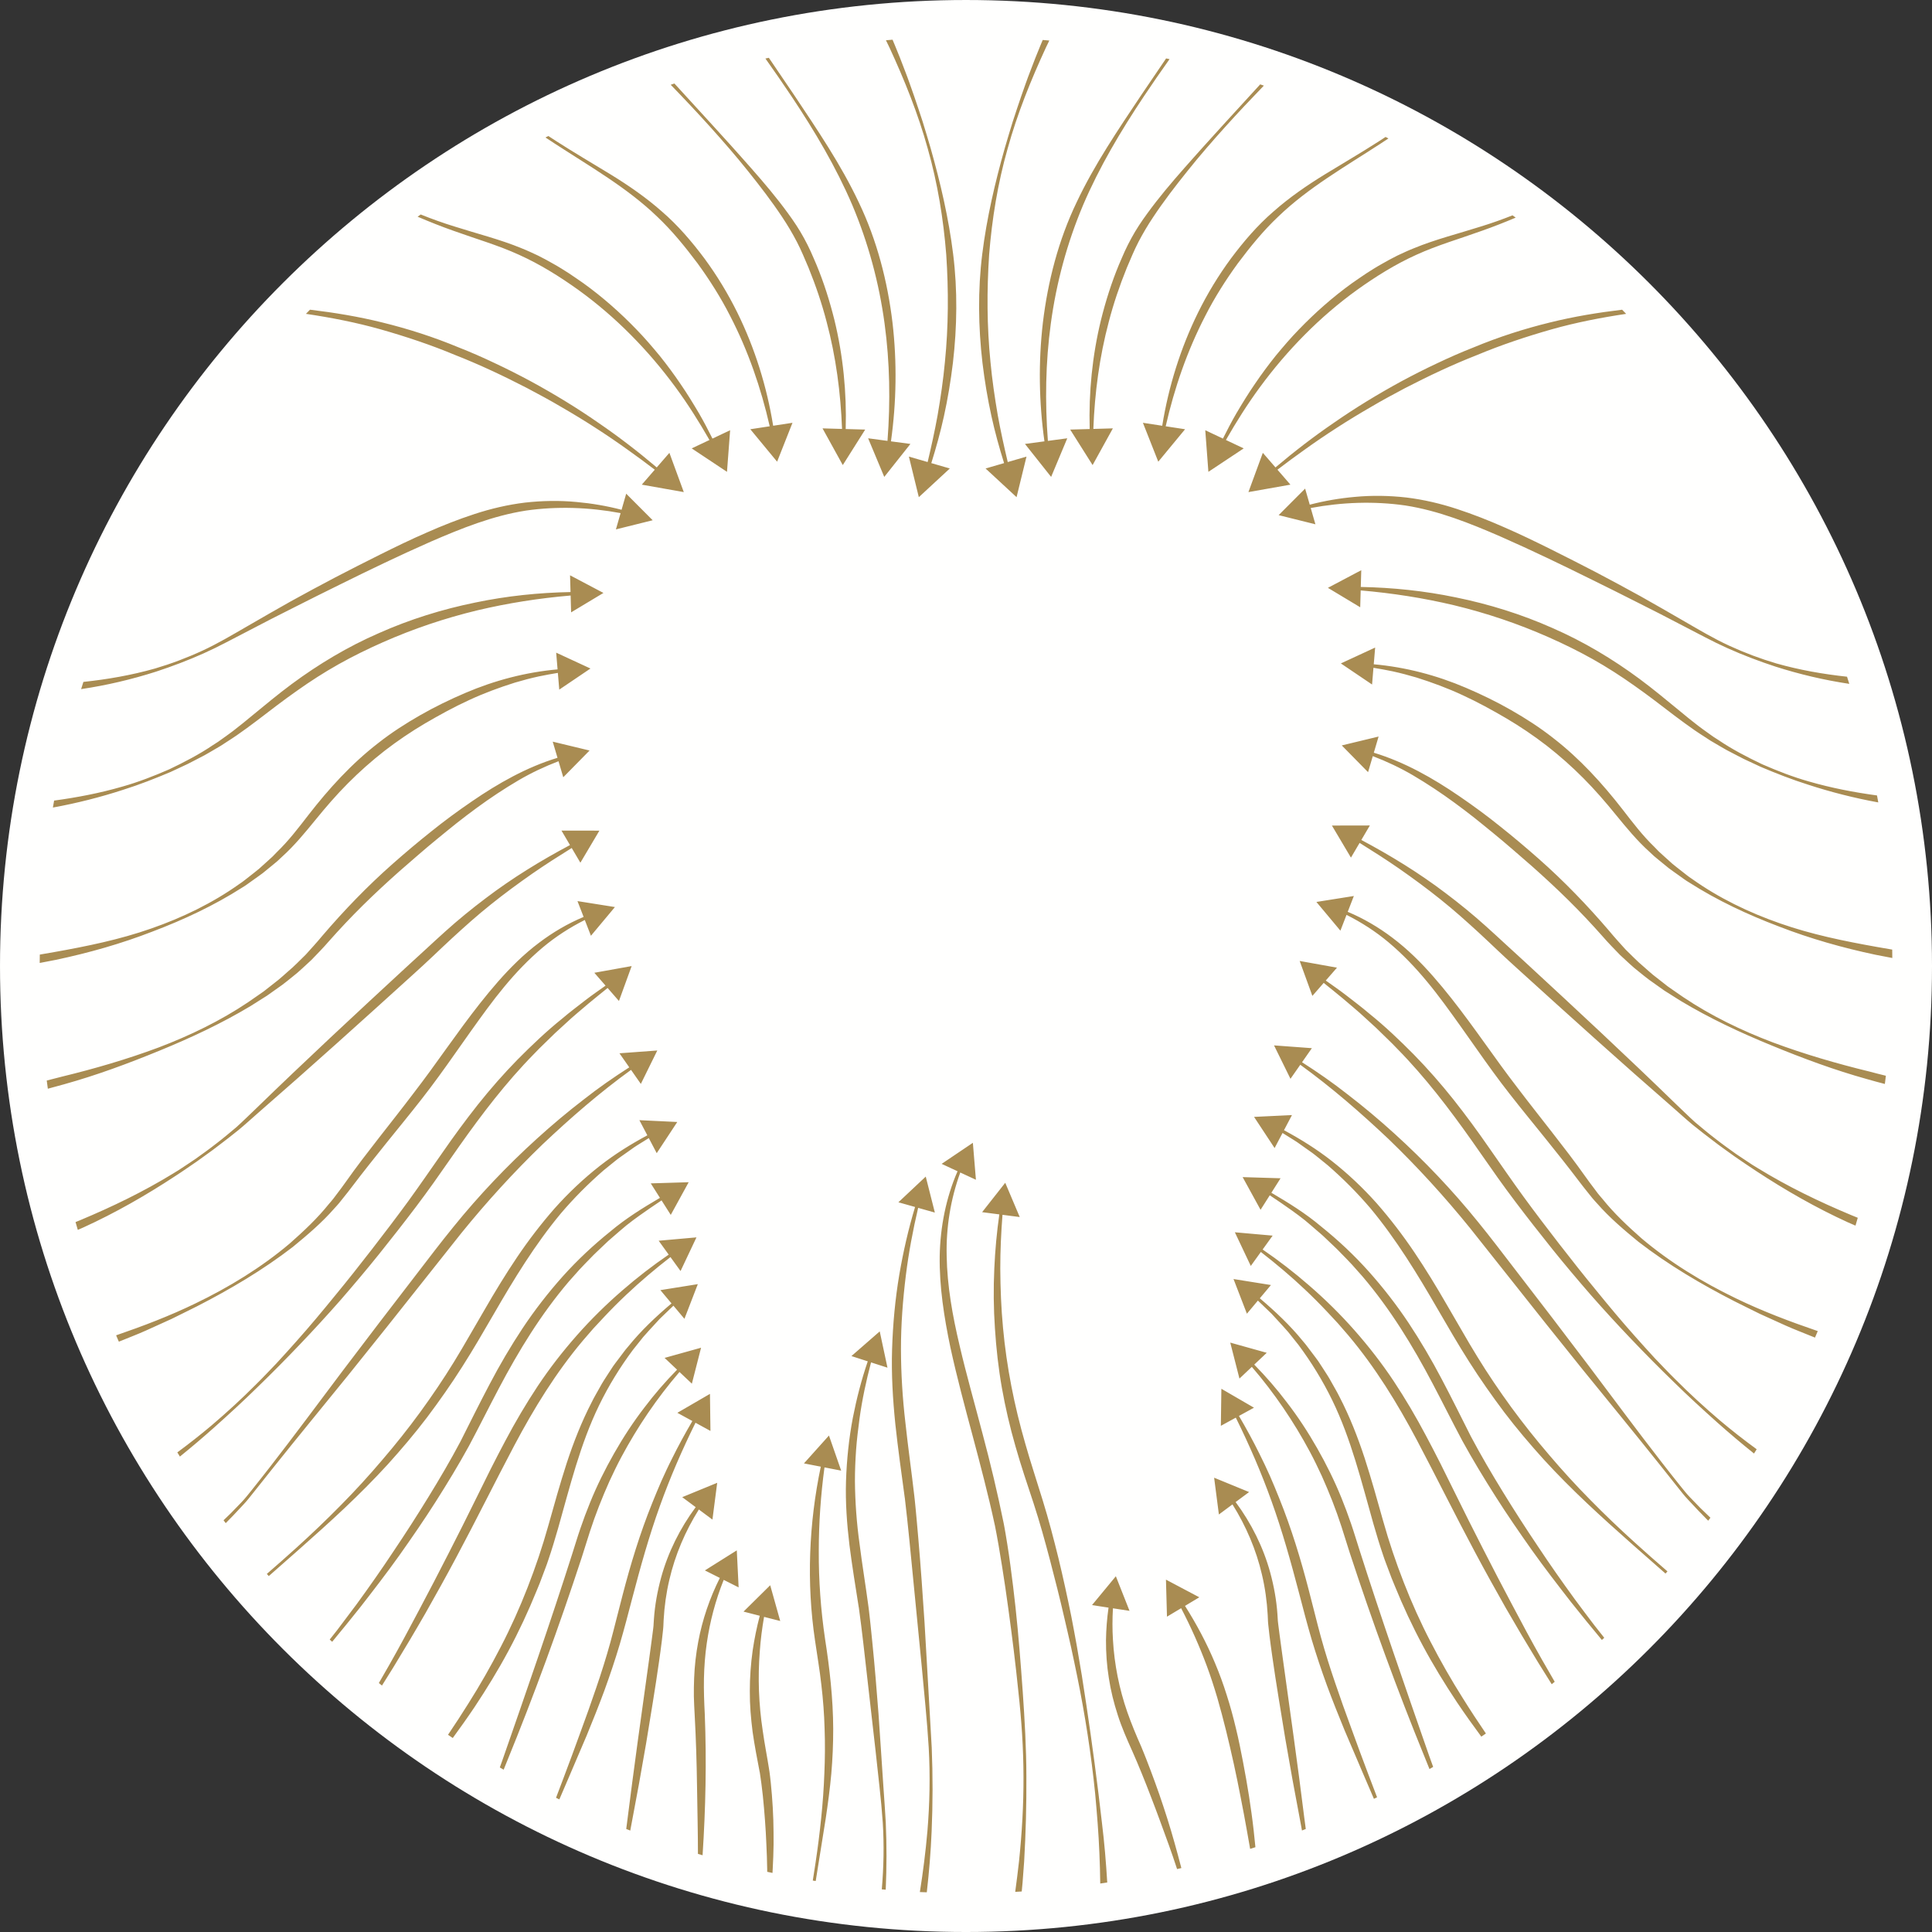 <?xml version="1.0" encoding="UTF-8"?>
<!DOCTYPE svg PUBLIC "-//W3C//DTD SVG 1.1//EN" "http://www.w3.org/Graphics/SVG/1.1/DTD/svg11.dtd">
<svg version="1.1" xmlns="http://www.w3.org/2000/svg" xmlns:xlink="http://www.w3.org/1999/xlink" x="0" y="0" width="227.622" height="227.622" viewBox="0, 0, 455.244, 455.243">
  <rect x="0" y="0" width="455.244" height="455.243" fill="#333333" stroke="none"/>
  <defs>
    <clipPath id="Clip_1">
      <path d="M-0,457.621 L455.244,457.621 L455.244,2.378 L-0,2.378 z"/>
    </clipPath>
  </defs>
  <g id="Layer_1" transform="translate(0, -2.378)">
    <g clip-path="url(#Clip_1)">
      <path d="M227.623,457.622 C353.335,457.622 455.245,355.712 455.245,230 C455.245,104.288 353.335,2.378 227.623,2.378 C101.911,2.378 0.001,104.288 0.001,230 C0.001,355.712 101.911,457.622 227.623,457.622" fill="#FFFFFE"/>
      <path d="M445.89,228.112 C445.887,227.453 445.88,226.791 445.869,226.133 C444.675,225.919 443.478,225.709 442.279,225.512 C434.586,224.142 426.87,222.569 419.475,219.973 C412.088,217.401 404.975,213.963 398.656,209.451 C397.832,208.93 397.101,208.292 396.33,207.706 C395.573,207.105 394.8,206.522 394.058,205.903 L391.911,203.966 C391.557,203.64 391.191,203.325 390.844,202.993 L389.841,201.956 C387.066,199.28 384.762,196.254 382.377,193.168 C377.602,187.017 372.249,181.122 365.976,176.276 C362.866,173.826 359.515,171.665 356.078,169.705 C352.647,167.741 349.079,166.005 345.433,164.451 C338.543,161.498 331.167,159.562 323.703,158.906 L324.033,154.963 L315.951,158.703 L323.305,163.671 L323.632,159.73 C325.13,159.975 326.62,160.247 328.103,160.555 C330.01,160.968 331.892,161.469 333.759,162.021 C337.468,163.19 341.118,164.536 344.637,166.18 C348.163,167.798 351.566,169.672 354.914,171.627 C358.251,173.591 361.437,175.753 364.485,178.105 C367.515,180.471 370.394,183.024 373.103,185.751 C375.819,188.474 378.335,191.391 380.771,194.392 C383.211,197.375 385.742,200.468 388.681,203.105 L389.763,204.115 C390.131,204.438 390.523,204.743 390.902,205.058 L393.192,206.927 C393.98,207.522 394.797,208.077 395.595,208.654 C396.403,209.214 397.174,209.83 398.033,210.323 C404.677,214.565 411.835,217.909 419.202,220.698 C426.548,223.553 434.176,225.708 441.913,227.346 C443.236,227.61 444.562,227.865 445.89,228.112 M426.022,187.262 C431.429,189.026 436.971,190.43 442.586,191.455 C442.493,190.905 442.386,190.36 442.283,189.812 C436.876,189.075 431.507,188.047 426.259,186.526 C422.467,185.455 418.799,184.021 415.201,182.451 C411.657,180.762 408.165,178.956 404.932,176.763 L403.698,175.97 L402.51,175.119 C401.722,174.544 400.915,173.995 400.149,173.398 C398.599,172.221 397.096,170.972 395.589,169.728 C392.561,167.246 389.532,164.726 386.352,162.368 C379.998,157.662 373.116,153.544 365.811,150.362 C358.531,147.12 350.863,144.735 343.053,143.146 C335.676,141.604 328.154,140.826 320.647,140.685 L320.759,136.735 L312.9,140.892 L320.512,145.47 L320.624,141.5 C328.054,142.135 335.413,143.281 342.621,144.994 C350.248,146.832 357.688,149.341 364.824,152.493 C368.396,154.07 371.898,155.785 375.297,157.691 C378.689,159.6 381.966,161.708 385.141,163.965 C388.335,166.201 391.424,168.598 394.548,170.984 C396.124,172.159 397.703,173.344 399.335,174.464 C400.146,175.033 400.992,175.551 401.816,176.098 L403.061,176.909 L404.344,177.661 C405.202,178.155 406.046,178.671 406.916,179.147 L409.549,180.517 C410.412,180.998 411.313,181.409 412.213,181.826 L414.903,183.081 C418.549,184.622 422.24,186.071 426.022,187.262 M418.343,159.445 C424.01,161.254 429.839,162.631 435.754,163.517 C435.577,162.956 435.404,162.392 435.221,161.833 C429.607,161.229 424.025,160.251 418.578,158.708 C414.763,157.581 411.034,156.177 407.431,154.513 C403.825,152.853 400.412,150.82 396.967,148.828 C393.519,146.84 390.073,144.837 386.594,142.891 C383.104,140.965 379.595,139.073 376.065,137.218 C372.523,135.384 368.976,133.565 365.4,131.79 C361.822,130.012 358.226,128.265 354.549,126.668 C350.88,125.045 347.137,123.564 343.293,122.306 C339.449,121.041 335.466,120.106 331.42,119.61 C327.369,119.151 323.292,119.082 319.257,119.461 C315.661,119.781 312.098,120.392 308.622,121.299 L307.531,117.508 L301.292,123.762 L309.954,125.919 L308.851,122.081 C316.231,120.699 323.808,120.432 331.153,121.486 C338.926,122.696 346.309,125.649 353.566,128.801 C360.824,131.995 367.997,135.448 375.127,138.982 C378.696,140.739 382.261,142.508 385.804,144.313 C389.362,146.093 392.907,147.903 396.428,149.757 L401.737,152.516 C402.62,152.975 403.511,153.43 404.41,153.867 L407.127,155.14 C410.783,156.777 414.532,158.196 418.343,159.445 M365.673,79.969 C371.4,78.354 377.259,77.215 383.173,76.334 C382.856,76.009 382.544,75.678 382.222,75.356 C376.523,76.037 370.828,76.973 365.238,78.359 C359.112,79.859 353.087,81.799 347.285,84.214 C344.357,85.361 341.479,86.626 338.642,87.978 C335.796,89.305 333.003,90.734 330.236,92.215 C324.731,95.214 319.371,98.468 314.243,102.042 C309.486,105.293 304.928,108.809 300.547,112.518 L297.565,109.081 L294.171,118.332 L304.066,116.578 L301.011,113.053 C303.089,111.464 305.196,109.912 307.328,108.397 C309.848,106.586 312.414,104.84 315.028,103.162 C317.629,101.473 320.287,99.863 322.976,98.311 C325.644,96.728 328.38,95.257 331.124,93.806 C336.642,90.961 342.262,88.295 348.052,86.029 C353.789,83.628 359.695,81.67 365.673,79.969 M349.234,56.741 C351.907,55.798 354.544,54.762 357.149,53.657 C356.902,53.475 356.652,53.299 356.403,53.117 C353.937,54.095 351.435,54.988 348.891,55.764 C343.653,57.436 338.254,58.763 333.078,60.904 C331.775,61.418 330.516,62.017 329.248,62.609 C328.005,63.247 326.764,63.883 325.566,64.593 C324.343,65.268 323.174,66.022 322,66.766 C320.839,67.527 319.71,68.334 318.566,69.118 C314.062,72.362 309.9,76.041 306.068,80.012 C304.142,81.99 302.353,84.085 300.599,86.205 C298.882,88.352 297.244,90.557 295.709,92.828 C294.146,95.082 292.723,97.42 291.333,99.773 C290.205,101.719 289.166,103.714 288.162,105.723 L284.001,103.756 L284.738,113.558 L293.058,108.033 L288.868,106.055 C291.323,101.77 293.95,97.587 296.875,93.615 C300.082,89.251 303.602,85.114 307.419,81.271 C311.232,77.422 315.354,73.875 319.757,70.695 C324.177,67.532 328.795,64.642 333.755,62.408 C338.703,60.146 344.024,58.624 349.234,56.741 M325.287,36.234 C325.917,35.831 326.538,35.414 327.163,35.002 C326.936,34.886 326.713,34.765 326.484,34.65 C325.961,34.991 325.439,35.339 324.909,35.675 C320.743,38.356 316.457,40.855 312.207,43.451 C307.968,46.052 303.832,48.898 300.08,52.216 C296.278,55.491 293.023,59.314 290.046,63.292 C287.098,67.297 284.515,71.559 282.319,75.996 C278.157,84.446 275.349,93.492 273.86,102.7 L269.308,102.003 L272.927,111.169 L279.242,103.521 L274.674,102.823 C276.726,93.798 279.761,85.009 284.004,76.809 C286.205,72.481 288.816,68.364 291.676,64.43 C294.588,60.542 297.662,56.75 301.214,53.399 C308.267,46.609 316.981,41.646 325.287,36.234 M288.714,32.259 C291.679,28.967 294.723,25.741 297.808,22.554 C297.521,22.458 297.234,22.354 296.946,22.257 L288.201,31.816 L283.595,36.897 C282.079,38.61 280.534,40.298 279.03,42.023 C276.004,45.456 273.042,48.954 270.338,52.677 C268.976,54.532 267.692,56.464 266.588,58.502 C266.027,59.517 265.515,60.556 265.028,61.597 C264.573,62.649 264.098,63.692 263.659,64.749 C261.9,68.984 260.525,73.364 259.421,77.796 C257.375,86.209 256.523,94.872 256.767,103.471 L252.172,103.601 L257.453,111.966 L262.23,103.316 L257.627,103.448 C257.955,94.924 259.07,86.45 261.258,78.24 C262.38,73.896 263.833,69.641 265.518,65.479 C266.4,63.416 267.248,61.327 268.273,59.358 C269.308,57.386 270.442,55.453 271.7,53.578 C274.188,49.814 276.971,46.205 279.821,42.656 C282.659,39.093 285.662,35.655 288.714,32.259 M269.515,25.11 C271.487,22.147 273.524,19.223 275.583,16.312 C275.317,16.253 275.044,16.201 274.777,16.143 L268.941,24.742 C263.489,32.917 257.921,41.087 253.694,50.038 C249.408,58.968 246.908,68.662 245.737,78.422 C244.66,87.725 244.807,97.139 246.105,106.373 L241.517,106.984 L247.68,114.752 L251.484,105.654 L246.917,106.264 C246.217,97.038 246.362,87.773 247.604,78.649 C248.899,69.047 251.438,59.637 255.216,50.69 C259.036,41.746 264.071,33.275 269.515,25.11 M246.456,13.574 C246.715,13.022 246.989,12.479 247.251,11.928 C246.737,11.884 246.219,11.838 245.7,11.797 C245.529,12.21 245.348,12.623 245.179,13.039 L243.974,16.01 L242.824,19.003 C242.039,20.991 241.357,23.015 240.643,25.026 C239.931,27.037 239.298,29.075 238.617,31.095 C238.005,33.138 237.354,35.171 236.776,37.223 C234.452,45.422 232.505,53.753 231.45,62.25 C230.391,70.748 230.515,79.372 231.501,87.869 C232.015,92.116 232.713,96.339 233.633,100.514 C234.451,104.222 235.462,107.884 236.596,111.502 L232.234,112.769 L239.536,119.526 L241.876,109.969 L237.457,111.251 C236.588,107.59 235.78,103.923 235.112,100.232 C234.393,96.063 233.784,91.88 233.389,87.677 C232.546,79.273 232.514,70.823 233.072,62.398 C233.743,53.986 235.1,45.573 237.432,37.4 C239.692,29.209 242.891,21.29 246.456,13.574 M226.272,278.661 L229.96,280.369 L229.241,271.662 L221.883,276.623 L225.63,278.363 C222.899,284.628 221.564,291.474 221.425,298.311 C221.324,305.589 222.467,312.8 223.944,319.863 C225.48,326.925 227.355,333.88 229.216,340.818 C231.059,347.756 232.893,354.685 234.399,361.689 L234.429,361.81 L234.871,364.109 L235.311,366.554 L236.122,371.465 C236.647,374.745 237.135,378.027 237.579,381.322 C238.486,387.905 239.311,394.505 239.979,401.121 C240.708,407.738 241.155,414.366 241.17,421.015 C241.197,427.66 240.807,434.299 240.122,440.905 C239.854,443.33 239.545,445.751 239.219,448.165 C239.729,448.138 240.243,448.103 240.754,448.073 C240.827,447.377 240.897,446.686 240.95,445.992 L241.324,441.001 C241.709,434.338 241.886,427.675 241.849,421.011 C241.841,414.347 241.452,407.683 240.993,401.042 C240.518,394.396 240.007,387.75 239.289,381.12 C238.933,377.807 238.524,374.495 238.078,371.188 C237.864,369.533 237.609,367.881 237.35,366.233 L236.944,363.754 L236.726,362.518 L236.613,361.897 L236.553,361.586 L236.522,361.412 L236.46,361.148 L236.494,361.269 C235.052,354.202 233.389,347.182 231.528,340.233 C229.713,333.269 227.723,326.365 226.106,319.4 C224.459,312.455 223.182,305.408 223.068,298.311 C222.908,291.653 223.975,284.977 226.272,278.661 M224.54,87.869 C225.526,79.372 225.652,70.748 224.592,62.25 C223.538,53.753 221.591,45.422 219.267,37.223 C218.689,35.171 218.038,33.138 217.427,31.095 C216.745,29.075 216.111,27.037 215.399,25.026 C214.684,23.015 214.003,20.991 213.22,19.003 L212.069,16.01 L210.862,13.039 C210.686,12.6 210.496,12.167 210.314,11.732 C209.794,11.771 209.276,11.819 208.759,11.865 C209.032,12.435 209.318,13 209.586,13.574 C213.152,21.29 216.348,29.209 218.609,37.4 C220.942,45.573 222.3,53.986 222.969,62.398 C223.528,70.823 223.497,79.273 222.653,87.677 C222.261,91.88 221.65,96.063 220.93,100.232 C220.262,103.923 219.454,107.59 218.585,111.251 L214.166,109.969 L216.506,119.526 L223.808,112.769 L219.446,111.502 C220.582,107.884 221.591,104.221 222.41,100.514 C223.329,96.339 224.026,92.116 224.54,87.869 M210.305,78.421 C209.133,68.662 206.635,58.967 202.348,50.038 C198.121,41.088 192.553,32.917 187.103,24.743 L181.166,15.998 C180.897,16.056 180.627,16.109 180.358,16.168 C182.451,19.126 184.523,22.097 186.528,25.11 C191.971,33.275 197.008,41.746 200.828,50.69 C204.604,59.637 207.142,69.047 208.439,78.648 C209.68,87.773 209.826,97.038 209.124,106.264 L204.558,105.653 L208.362,114.752 L214.525,106.984 L209.94,106.373 C211.233,97.14 211.381,87.724 210.305,78.421 M185.706,52.678 C183.002,48.954 180.038,45.457 177.012,42.022 C175.508,40.297 173.964,38.61 172.45,36.896 L167.841,31.816 L158.909,22.053 C158.618,22.149 158.331,22.254 158.041,22.352 C161.194,25.604 164.3,28.898 167.329,32.26 C170.381,35.655 173.385,39.093 176.225,42.656 C179.073,46.205 181.855,49.814 184.344,53.578 C185.6,55.454 186.737,57.386 187.768,59.359 C188.794,61.327 189.643,63.416 190.526,65.479 C192.209,69.641 193.664,73.895 194.786,78.24 C196.974,86.45 198.087,94.924 198.415,103.448 L193.814,103.316 L198.589,111.966 L203.868,103.601 L199.275,103.471 C199.521,94.872 198.668,86.209 196.622,77.796 C195.517,73.363 194.145,68.984 192.385,64.749 C191.945,63.692 191.47,62.649 191.014,61.598 C190.531,60.556 190.016,59.517 189.457,58.502 C188.35,56.464 187.067,54.532 185.706,52.678 M155.964,52.215 C152.21,48.897 148.074,46.051 143.834,43.452 C139.585,40.856 135.3,38.355 131.134,35.675 C130.486,35.266 129.849,34.842 129.208,34.423 C128.982,34.537 128.76,34.659 128.534,34.774 C129.272,35.264 130.009,35.756 130.756,36.234 C139.063,41.646 147.776,46.609 154.827,53.398 C158.38,56.749 161.451,60.542 164.368,64.43 C167.228,68.364 169.837,72.481 172.039,76.81 C176.283,85.009 179.316,93.798 181.369,102.823 L176.799,103.521 L183.114,111.169 L186.737,102.003 L182.183,102.7 C180.693,93.492 177.888,84.446 173.723,75.996 C171.527,71.559 168.946,67.297 165.997,63.291 C163.019,59.313 159.764,55.49 155.964,52.215 M130.478,64.593 C129.28,63.883 128.037,63.247 126.795,62.609 C125.528,62.017 124.266,61.418 122.965,60.904 C117.788,58.763 112.389,57.437 107.153,55.765 C104.436,54.936 101.765,53.973 99.133,52.916 C98.891,53.095 98.647,53.265 98.407,53.443 C101.171,54.626 103.969,55.74 106.809,56.742 C112.02,58.624 117.34,60.146 122.287,62.409 C127.246,64.642 131.868,67.532 136.284,70.695 C140.686,73.875 144.812,77.423 148.623,81.271 C152.443,85.114 155.961,89.251 159.168,93.615 C162.094,97.587 164.72,101.77 167.175,106.056 L162.986,108.033 L171.303,113.558 L172.042,103.756 L167.879,105.724 C166.877,103.714 165.839,101.72 164.71,99.772 C163.318,97.421 161.894,95.081 160.334,92.829 C158.801,90.558 157.161,88.352 155.442,86.205 C153.691,84.085 151.899,81.991 149.973,80.013 C146.143,76.042 141.979,72.362 137.477,69.119 C136.33,68.334 135.202,67.527 134.042,66.766 C132.867,66.021 131.7,65.267 130.478,64.593 M108.011,84.214 C102.207,81.799 96.183,79.859 90.06,78.359 C84.458,76.97 78.753,76.033 73.043,75.352 C72.721,75.675 72.409,76.005 72.091,76.33 C78.018,77.213 83.888,78.351 89.624,79.969 C95.603,81.67 101.508,83.628 107.242,86.029 C113.031,88.296 118.653,90.961 124.173,93.806 C126.917,95.257 129.652,96.728 132.322,98.311 C135.01,99.863 137.666,101.473 140.269,103.162 C142.881,104.84 145.448,106.586 147.968,108.397 C150.1,109.912 152.207,111.464 154.287,113.054 L151.228,116.578 L161.124,118.332 L157.733,109.081 L154.749,112.519 C150.37,108.809 145.809,105.293 141.054,102.042 C135.925,98.468 130.564,95.214 125.055,92.215 C122.292,90.734 119.497,89.305 116.651,87.978 C113.818,86.626 110.941,85.362 108.011,84.214 M79.021,138.421 C75.489,140.273 71.981,142.168 68.492,144.092 C65.014,146.04 61.568,148.043 58.119,150.031 C54.673,152.021 51.26,154.055 47.654,155.715 C44.052,157.38 40.321,158.783 36.507,159.91 C30.991,161.473 25.338,162.456 19.65,163.059 C19.47,163.624 19.29,164.188 19.115,164.753 C25.103,163.868 31.005,162.477 36.743,160.647 C40.554,159.398 44.302,157.979 47.957,156.343 L50.674,155.069 C51.574,154.633 52.465,154.177 53.35,153.717 L58.655,150.959 C62.178,149.105 65.722,147.296 69.282,145.514 C72.827,143.711 76.389,141.942 79.959,140.184 C87.087,136.651 94.263,133.198 101.518,130.003 C108.778,126.852 116.161,123.897 123.932,122.688 C131.277,121.634 138.855,121.9 146.236,123.284 L145.13,127.119 L153.793,124.965 L147.552,118.711 L146.462,122.499 C142.985,121.594 139.423,120.984 135.825,120.662 C131.795,120.283 127.717,120.353 123.666,120.812 C119.621,121.307 115.636,122.245 111.795,123.507 C107.949,124.764 104.205,126.246 100.539,127.87 C96.858,129.466 93.262,131.215 89.687,132.992 C86.109,134.767 82.561,136.586 79.021,138.421 M28.826,187.727 C23.562,189.255 18.176,190.285 12.751,191.022 C12.654,191.567 12.555,192.115 12.464,192.663 C18.094,191.637 23.647,190.231 29.065,188.464 C32.848,187.274 36.534,185.824 40.183,184.283 L42.871,183.027 C43.77,182.612 44.671,182.202 45.537,181.718 L48.172,180.35 C49.039,179.873 49.884,179.357 50.743,178.862 L52.024,178.11 L53.267,177.299 C54.092,176.753 54.941,176.236 55.75,175.667 C57.384,174.547 58.96,173.363 60.537,172.186 C63.663,169.799 66.751,167.403 69.943,165.167 C73.119,162.908 76.395,160.803 79.79,158.894 C83.186,156.988 86.692,155.271 90.26,153.696 C97.398,150.544 104.836,148.035 112.463,146.197 C119.672,144.484 127.031,143.339 134.46,142.701 L134.574,146.67 L142.188,142.094 L134.324,137.938 L134.438,141.886 C126.93,142.028 119.408,142.807 112.033,144.349 C104.221,145.936 96.553,148.323 89.275,151.565 C81.968,154.744 75.09,158.863 68.732,163.569 C65.554,165.927 62.525,168.448 59.499,170.93 C57.989,172.173 56.487,173.423 54.938,174.601 C54.168,175.198 53.363,175.747 52.576,176.321 L51.386,177.172 L50.155,177.964 C46.919,180.158 43.428,181.965 39.887,183.653 C36.288,185.224 32.618,186.658 28.826,187.727 M12.804,226.716 C11.66,226.904 10.518,227.102 9.38,227.307 C9.372,227.965 9.356,228.626 9.355,229.284 C10.629,229.048 11.902,228.803 13.172,228.547 C20.907,226.912 28.539,224.755 35.885,221.9 C43.25,219.11 50.408,215.769 57.055,211.526 C57.91,211.03 58.68,210.417 59.49,209.855 C60.29,209.278 61.106,208.724 61.893,208.13 L64.185,206.259 C64.564,205.946 64.955,205.642 65.326,205.316 L66.405,204.306 C69.343,201.67 71.874,198.578 74.312,195.594 C76.754,192.592 79.265,189.676 81.981,186.953 C84.691,184.226 87.572,181.673 90.602,179.306 C93.648,176.955 96.836,174.794 100.17,172.827 C103.522,170.875 106.921,169 110.45,167.38 C113.967,165.739 117.615,164.393 121.326,163.224 C123.19,162.672 125.075,162.168 126.984,161.758 C128.463,161.45 129.954,161.178 131.451,160.932 L131.78,164.874 L139.133,159.904 L131.055,156.166 L131.382,160.106 C123.917,160.764 116.542,162.699 109.652,165.653 C106.006,167.208 102.437,168.944 99.009,170.906 C95.571,172.868 92.221,175.027 89.112,177.478 C82.836,182.325 77.484,188.22 72.71,194.371 C70.323,197.458 68.021,200.483 65.244,203.158 L64.242,204.194 C63.895,204.528 63.53,204.842 63.174,205.168 L61.027,207.105 C60.287,207.723 59.514,208.307 58.756,208.909 C57.985,209.492 57.253,210.133 56.432,210.653 C50.113,215.166 42.998,218.602 35.611,221.174 C28.215,223.771 20.502,225.344 12.804,226.716 M14.584,256.072 C13.399,256.394 12.208,256.694 11.014,256.987 C11.094,257.633 11.19,258.271 11.274,258.916 C12.55,258.582 13.824,258.237 15.094,257.873 C22.792,255.733 30.293,252.944 37.657,249.918 C45.022,246.898 52.247,243.518 59.082,239.414 L61.608,237.814 L62.874,237.02 L64.094,236.156 L66.537,234.423 C67.34,233.833 68.1,233.184 68.884,232.565 C70.472,231.347 71.883,229.93 73.367,228.589 C74.743,227.155 76.175,225.713 77.443,224.234 C80.038,221.302 82.724,218.453 85.511,215.702 C88.298,212.95 91.175,210.29 94.106,207.686 C97.079,205.114 100.02,202.502 103.066,200.019 C104.576,198.761 106.118,197.547 107.642,196.307 C109.194,195.104 110.742,193.893 112.333,192.742 C115.5,190.422 118.775,188.249 122.158,186.257 C125.168,184.493 128.332,183.004 131.606,181.748 L132.725,185.525 L138.919,179.227 L130.239,177.134 L131.368,180.944 C124.09,183.149 117.394,186.957 111.198,191.207 C107.908,193.458 104.696,195.809 101.607,198.303 C98.497,200.771 95.471,203.331 92.501,205.951 C86.543,211.208 81.032,216.937 75.894,222.948 C74.63,224.478 73.338,225.886 72.033,227.33 C70.636,228.682 69.302,230.1 67.797,231.345 C67.06,231.987 66.349,232.659 65.59,233.273 L63.28,235.089 L62.122,235.997 L60.912,236.839 L58.488,238.519 C51.95,242.917 44.766,246.389 37.359,249.205 C29.925,251.978 22.294,254.197 14.584,256.072 M18.859,289.908 L17.801,290.339 C17.975,290.953 18.151,291.567 18.333,292.179 C18.767,291.989 19.206,291.808 19.637,291.61 C27.181,288.174 34.371,284.046 41.253,279.527 C42.987,278.413 44.665,277.221 46.37,276.068 C48.023,274.845 49.733,273.697 51.348,272.427 C53.002,271.202 54.603,269.917 56.212,268.637 C57.818,267.309 59.31,265.934 60.857,264.584 C73.219,253.829 85.375,242.861 97.498,231.859 C99.005,230.476 100.529,229.109 102.015,227.685 C103.504,226.276 104.977,224.872 106.474,223.491 C109.471,220.737 112.494,218.021 115.683,215.485 C118.861,212.937 122.149,210.52 125.502,208.183 C128.508,206.099 131.602,204.136 134.717,202.195 L136.758,205.662 L141.24,198.104 L132.301,198.09 L134.31,201.503 C127.407,205.17 120.715,209.275 114.481,214.008 C111.183,216.492 107.976,219.105 104.922,221.86 C103.387,223.234 101.88,224.628 100.378,226.013 L95.862,230.153 C83.835,241.255 71.843,252.399 60.106,263.807 C58.626,265.208 57.162,266.668 55.664,268.012 C54.094,269.317 52.544,270.647 50.91,271.882 C49.308,273.149 47.635,274.333 45.969,275.523 L43.414,277.228 C42.567,277.804 41.708,278.362 40.822,278.879 C33.828,283.168 26.419,286.745 18.859,289.908 M46.021,309.525 C39.987,312.455 33.707,314.843 27.361,317.025 C27.579,317.524 27.786,318.028 28.006,318.521 L28.138,318.47 C30.199,317.616 32.286,316.84 34.319,315.929 L40.4,313.171 C42.404,312.207 44.38,311.183 46.377,310.207 C54.282,306.158 61.95,301.628 68.995,296.199 C72.423,293.387 75.835,290.498 78.767,287.141 C79.136,286.727 79.529,286.326 79.88,285.895 L80.921,284.591 C81.611,283.722 82.329,282.852 82.969,281.979 C84.28,280.231 85.637,278.514 86.988,276.791 C89.691,273.349 92.473,269.956 95.232,266.53 C97.997,263.112 100.738,259.66 103.328,256.085 C105.935,252.532 108.406,248.914 110.954,245.355 C113.498,241.797 116.031,238.245 118.814,234.896 C121.588,231.546 124.594,228.393 127.931,225.594 C130.936,223.081 134.256,220.927 137.798,219.155 L139.243,222.876 L144.896,216.109 L136.073,214.706 L137.52,218.436 C133.783,219.996 130.259,222.069 127.034,224.51 C123.446,227.196 120.265,230.362 117.34,233.694 C111.484,240.38 106.53,247.662 101.379,254.727 C100.1,256.493 98.78,258.232 97.451,259.972 C96.134,261.716 94.792,263.447 93.444,265.175 C90.749,268.636 88.018,272.081 85.357,275.588 C84.021,277.337 82.727,279.12 81.451,280.917 C80.82,281.833 80.161,282.673 79.513,283.543 L78.537,284.841 C78.207,285.273 77.835,285.67 77.488,286.086 C74.773,289.477 71.572,292.475 68.287,295.374 C61.587,301.045 53.982,305.687 46.021,309.525 M49.87,338.24 C47.247,340.453 44.546,342.571 41.786,344.609 C41.988,344.938 42.186,345.265 42.392,345.593 C45.114,343.394 47.779,341.129 50.385,338.81 C53.904,335.667 57.382,332.481 60.741,329.176 C64.124,325.894 67.441,322.551 70.688,319.139 C73.94,315.732 77.125,312.261 80.233,308.726 C83.319,305.172 86.356,301.579 89.304,297.912 C92.244,294.238 95.137,290.557 97.98,286.794 C99.405,284.919 100.784,283.011 102.155,281.104 L106.195,275.348 C111.526,267.661 117.035,260.152 123.378,253.29 C124.15,252.419 124.99,251.605 125.795,250.756 C126.605,249.914 127.413,249.074 128.269,248.272 L130.781,245.824 L133.375,243.448 C135.079,241.84 136.91,240.366 138.688,238.832 C140.168,237.601 141.674,236.394 143.174,235.181 L145.845,238.245 L148.838,230.015 L140.046,231.596 L142.691,234.627 C141.121,235.743 139.534,236.838 138.005,238.008 C136.148,239.47 134.234,240.876 132.44,242.419 C128.744,245.39 125.313,248.664 121.978,252.023 C118.663,255.405 115.543,258.969 112.601,262.664 C109.673,266.368 106.885,270.169 104.218,274.028 C101.524,277.867 98.885,281.723 96.144,285.495 C93.391,289.255 90.545,292.996 87.683,296.692 C84.816,300.393 81.919,304.069 78.939,307.68 C75.983,311.312 72.983,314.914 69.861,318.413 C68.322,320.182 66.719,321.895 65.142,323.632 C63.514,325.324 61.913,327.041 60.233,328.684 C56.921,332.013 53.449,335.19 49.87,338.24 M54.405,358.934 C53.836,359.497 53.254,360.051 52.676,360.604 C52.847,360.829 53.02,361.055 53.191,361.28 C53.785,360.675 54.381,360.074 54.966,359.461 L57.414,356.847 C58.248,355.974 58.964,355.011 59.709,354.09 L64.147,348.511 C67.107,344.794 70.1,341.107 73.1,337.42 L82.101,326.36 L91.013,315.238 L108.715,292.929 C114.667,285.586 121.046,278.582 127.876,271.999 C134.456,265.776 141.311,259.818 148.695,254.475 L151.004,257.783 L154.88,249.909 L145.964,250.567 L148.278,253.878 C144.604,256.228 141.007,258.727 137.582,261.425 C133.778,264.345 130.106,267.431 126.558,270.649 C119.461,277.084 112.846,284.051 106.84,291.475 C103.819,295.181 100.958,298.963 98.062,302.73 L89.386,314.025 L80.763,325.365 L72.216,336.757 C69.362,340.551 66.498,344.341 63.583,348.087 C62.117,349.954 60.663,351.833 59.172,353.679 C58.415,354.598 57.703,355.535 56.885,356.378 C56.063,357.235 55.244,358.094 54.405,358.934 M69.909,367.022 C67.586,369.114 65.25,371.199 62.88,373.242 C63.03,373.415 63.184,373.585 63.334,373.754 C65.692,371.688 68.039,369.613 70.39,367.538 C74.005,364.335 77.612,361.113 81.128,357.794 C84.642,354.473 88.066,351.05 91.333,347.479 C94.573,343.891 97.712,340.202 100.634,336.35 C103.537,332.485 106.317,328.529 108.902,324.452 C111.502,320.385 113.901,316.219 116.307,312.08 C121.092,303.796 126.049,295.645 132.148,288.31 C135.234,284.682 138.609,281.299 142.221,278.158 L145.016,275.895 C145.943,275.135 146.96,274.492 147.929,273.783 L149.4,272.738 C149.893,272.393 150.416,272.091 150.922,271.767 L152.877,270.55 L154.746,274.101 L159.587,266.756 L150.658,266.328 L152.535,269.896 C148.619,271.999 144.83,274.36 141.326,277.105 C137.486,280.118 133.934,283.481 130.692,287.109 C127.49,290.765 124.533,294.626 121.828,298.636 C119.127,302.646 116.623,306.765 114.224,310.923 L110.614,317.137 C109.425,319.213 108.212,321.266 106.965,323.298 C104.475,327.36 101.791,331.308 98.98,335.17 C96.162,339.026 93.181,342.769 90.06,346.405 C86.96,350.057 83.722,353.608 80.339,357.024 C76.969,360.456 73.483,363.784 69.909,367.022 M79.439,386.5 C78.855,387.233 78.274,387.971 77.694,388.708 C77.885,388.884 78.077,389.059 78.268,389.24 C80.51,386.534 82.733,383.818 84.914,381.064 C88.042,377.042 91.158,373.009 94.114,368.859 C97.055,364.7 99.947,360.506 102.678,356.208 C105.413,351.901 108.046,347.575 110.518,343.065 C112.911,338.584 115.158,334.041 117.517,329.583 C122.209,320.663 127.481,312.045 134.03,304.357 L136.548,301.528 C137.4,300.595 138.302,299.709 139.179,298.797 C140.042,297.875 140.984,297.029 141.895,296.148 L143.273,294.839 C143.74,294.41 144.229,294.008 144.708,293.591 C145.672,292.769 146.622,291.913 147.601,291.121 C148.587,290.333 149.609,289.572 150.644,288.831 C152.364,287.603 154.117,286.405 155.884,285.229 L158.054,288.648 L162.276,280.948 L153.342,281.221 L155.506,284.633 C151.449,287.009 147.412,289.512 143.805,292.563 C139.791,295.786 136.022,299.32 132.589,303.149 C129.166,306.984 126.01,311.051 123.169,315.315 C120.343,319.586 117.75,323.998 115.39,328.507 C114.195,330.754 113.047,333.022 111.9,335.28 L108.491,342.062 C106.153,346.476 103.574,350.86 100.929,355.161 C98.282,359.473 95.545,363.733 92.715,367.934 C89.921,372.158 87.001,376.309 84.015,380.411 C82.504,382.449 80.978,384.479 79.439,386.5 M91.697,394.74 C90.901,396.15 90.089,397.553 89.272,398.956 C89.515,399.157 89.763,399.347 90.005,399.548 C90.897,398.129 91.791,396.711 92.667,395.285 C95.264,391.038 97.808,386.762 100.286,382.446 C102.733,378.12 105.154,373.772 107.49,369.385 C112.179,360.618 116.58,351.699 121.196,342.963 C125.821,334.233 130.99,325.811 137.374,318.237 L139.802,315.431 L142.336,312.713 C144.032,310.903 145.787,309.143 147.596,307.439 C150.897,304.32 154.379,301.383 157.983,298.585 L160.361,301.877 L164.11,293.945 L155.206,294.735 L157.568,298.007 C153.769,300.604 150.12,303.419 146.65,306.438 C142.843,309.731 139.249,313.267 135.921,317.04 C132.592,320.813 129.498,324.796 126.716,328.97 C123.946,333.155 121.401,337.471 119.073,341.879 C117.898,344.078 116.758,346.292 115.636,348.508 L112.33,355.185 C110.141,359.636 107.931,364.063 105.664,368.474 C103.406,372.887 101.138,377.294 98.799,381.669 C96.485,386.052 94.147,390.426 91.697,394.74 M110.357,403.795 C108.81,406.271 107.21,408.722 105.569,411.149 C105.943,411.401 106.311,411.66 106.685,411.913 C108.426,409.532 110.139,407.127 111.785,404.677 C114.654,400.354 117.374,395.929 119.824,391.351 C122.283,386.779 124.474,382.067 126.426,377.265 L127.165,375.466 L127.85,373.646 C128.293,372.429 128.791,371.236 129.186,369.996 C130.027,367.535 130.77,365.056 131.484,362.576 C134.292,352.667 136.696,342.709 141.167,333.518 C143.394,328.934 146.071,324.571 149.135,320.462 L151.535,317.455 C152.361,316.47 153.262,315.548 154.124,314.591 L155.431,313.17 L156.826,311.825 C157.445,311.234 158.06,310.635 158.68,310.041 L161.275,313.134 L164.43,304.963 L155.608,306.376 L158.23,309.506 C154.571,312.6 151.063,315.901 148.043,319.637 C147.6,320.119 147.213,320.646 146.82,321.166 L145.64,322.732 C145.251,323.257 144.839,323.769 144.469,324.306 L143.397,325.945 C142.694,327.044 141.954,328.126 141.345,329.279 C140.722,330.421 140.03,331.538 139.465,332.71 C137.06,337.341 135.156,342.202 133.539,347.122 C131.944,352.045 130.566,357.015 129.178,361.945 C127.796,366.875 126.173,371.688 124.309,376.456 C122.453,381.217 120.361,385.889 117.998,390.436 C115.649,394.987 113.103,399.448 110.357,403.795 M118.347,417.252 C118.158,417.786 117.964,418.313 117.773,418.846 C118.074,419.019 118.374,419.197 118.676,419.373 L119.38,417.628 C125.869,401.76 131.739,385.656 137.074,369.37 L139.003,363.266 C139.657,361.253 140.374,359.257 141.141,357.284 C141.906,355.308 142.744,353.359 143.601,351.418 C144.49,349.495 145.41,347.579 146.413,345.703 C150.217,338.587 154.788,331.844 160.108,325.66 L163.027,328.418 L165.196,319.945 L156.601,322.343 L159.543,325.123 C156.805,327.909 154.24,330.866 151.886,333.982 C149.236,337.415 146.863,341.053 144.72,344.815 C142.575,348.579 140.646,352.466 139.022,356.476 C138.207,358.478 137.449,360.507 136.752,362.551 C136.045,364.595 135.446,366.643 134.79,368.672 C129.606,384.944 123.969,401.092 118.347,417.252 M132.753,421.421 C132.182,422.949 131.601,424.471 131.018,425.995 C131.279,426.124 131.539,426.249 131.8,426.376 C132.448,424.854 133.099,423.329 133.765,421.809 L138.235,411.339 C139.681,407.829 141.091,404.3 142.411,400.73 C143.712,397.154 144.929,393.542 146.015,389.889 C147.094,386.227 148.042,382.562 148.997,378.906 C150.912,371.604 152.93,364.351 155.485,357.262 C157.881,350.571 160.715,344.033 163.885,337.624 L167.406,339.554 L167.29,330.821 L159.608,335.283 L163.145,337.22 C161.431,340.14 159.808,343.116 158.312,346.152 C157.442,347.852 156.651,349.587 155.863,351.324 C155.12,353.078 154.351,354.824 153.661,356.603 C150.805,363.677 148.578,370.985 146.679,378.327 C145.706,381.989 144.831,385.672 143.845,389.297 C142.845,392.919 141.713,396.513 140.489,400.079 C139.285,403.655 138.004,407.213 136.695,410.765 C135.405,414.321 134.097,417.877 132.753,421.421 M147.707,432.231 C147.658,432.6 147.608,432.97 147.56,433.341 C147.878,433.467 148.195,433.599 148.512,433.722 C148.595,433.278 148.675,432.833 148.759,432.389 L150.554,422.784 L152.25,413.159 C153.292,406.732 154.387,400.312 155.298,393.856 C155.522,392.241 155.757,390.628 155.95,389.003 L156.223,386.555 L156.281,385.934 L156.307,385.596 L156.322,385.261 L156.376,384.071 C156.554,380.891 156.987,377.718 157.728,374.61 C159.073,368.795 161.451,363.204 164.672,358.064 L167.874,360.443 L168.996,351.777 L160.755,355.159 L163.927,357.515 C160.244,362.492 157.413,368.135 155.774,374.131 C154.903,377.332 154.307,380.62 154.082,383.931 L154.002,385.18 L153.994,385.342 C153.992,385.394 153.988,385.461 153.987,385.455 L153.96,385.723 L153.893,386.314 L153.58,388.717 L152.93,393.54 L150.25,412.867 L148.953,422.542 z M163.561,397.814 C163.492,399.25 163.49,400.682 163.497,402.114 C163.535,403.543 163.604,404.979 163.683,406.378 C163.994,411.996 164.164,417.639 164.242,423.279 L164.384,431.749 C164.428,434.237 164.455,436.729 164.459,439.219 C164.822,439.327 165.188,439.429 165.55,439.536 C166.273,428.472 166.508,417.382 166.068,406.268 C165.924,403.441 165.817,400.671 165.873,397.884 C165.936,395.103 166.138,392.327 166.54,389.572 C167.273,384.489 168.591,379.472 170.529,374.649 L174.045,376.417 L173.613,367.695 L166.095,372.421 L169.62,374.191 C167.236,378.933 165.498,384.019 164.524,389.254 C163.997,392.081 163.667,394.943 163.561,397.814 M175.199,382.126 L179.026,383.108 C178.321,385.791 177.763,388.513 177.356,391.264 C176.914,394.439 176.677,397.646 176.684,400.86 C176.659,404.076 176.937,407.289 177.341,410.472 C177.794,413.647 178.402,416.787 178.995,419.873 L179.039,420.041 L179.414,422.683 C179.536,423.63 179.655,424.581 179.752,425.532 C179.965,427.436 180.098,429.349 180.254,431.262 C180.397,433.177 180.509,435.094 180.586,437.014 C180.666,438.933 180.76,440.855 180.777,442.779 C180.78,442.998 180.779,443.223 180.782,443.441 C181.196,443.534 181.61,443.618 182.024,443.704 C182.04,443.404 182.06,443.104 182.075,442.802 C182.189,440.865 182.248,438.926 182.282,436.986 C182.293,435.044 182.271,433.106 182.218,431.164 C182.156,429.222 182.041,427.281 181.885,425.341 C181.813,424.372 181.717,423.404 181.62,422.432 L181.455,420.976 L181.365,420.246 L181.314,419.882 L181.285,419.673 C181.266,419.56 181.243,419.447 181.216,419.332 L181.261,419.503 C180.772,416.342 180.146,413.258 179.72,410.153 C179.246,407.057 178.961,403.946 178.839,400.823 C178.727,397.701 178.788,394.569 179.037,391.44 C179.225,388.737 179.576,386.048 180.038,383.367 L183.848,384.34 L181.486,375.918 z M189.438,347.204 L193.404,347.974 C190.59,361.38 190.02,375.323 192.049,388.945 C192.546,392.444 193.158,395.882 193.535,399.345 C193.946,402.809 194.213,406.286 194.305,409.769 C194.431,413.257 194.399,416.748 194.248,420.239 C194.118,423.732 193.866,427.232 193.505,430.721 C193.155,434.213 192.71,437.698 192.191,441.176 C191.974,442.618 191.753,444.06 191.522,445.501 C191.75,445.539 191.98,445.575 192.209,445.609 L194.573,430.849 C195.093,427.365 195.56,423.861 195.882,420.339 C196.186,416.818 196.337,413.277 196.332,409.735 C196.303,402.658 195.497,395.539 194.418,388.618 C193.397,381.714 192.899,374.766 192.932,367.778 C192.935,361.227 193.399,354.667 194.274,348.143 L198.208,348.907 L195.331,340.637 z M199.348,351.375 C199.191,356.4 199.557,361.431 200.153,366.397 C200.782,371.362 201.587,376.268 202.36,381.171 L202.349,381.013 L202.92,385.358 L203.429,389.579 L204.391,398.03 L206.315,414.946 L207.239,423.415 C207.552,426.234 207.816,429.06 208.012,431.883 C208.333,437.108 208.231,442.359 207.779,447.573 C208.088,447.602 208.397,447.627 208.706,447.653 C208.938,442.38 208.955,437.109 208.718,431.844 L208.451,427.585 L208.154,423.338 L207.59,414.841 L207.015,406.34 L206.333,397.846 C206.108,395.017 205.823,392.19 205.55,389.359 L205.116,385.115 L204.882,382.994 L204.758,381.931 L204.693,381.394 L204.661,381.126 L204.644,380.993 C204.642,380.978 204.642,381.007 204.636,381.012 L204.624,380.854 C203.967,375.917 203.148,371.01 202.532,366.11 C201.851,361.219 201.497,356.314 201.45,351.401 C201.446,348.941 201.549,346.484 201.722,344.027 C201.9,341.567 202.203,339.12 202.529,336.675 C203.138,332.205 204.094,327.783 205.246,323.402 L209.119,324.649 L207.294,316.097 L200.626,321.915 L204.474,323.155 C202.989,327.482 201.844,331.928 200.964,336.425 C200.027,341.352 199.515,346.352 199.348,351.375 M210.206,320.28 C210.017,326.178 210.373,332.084 210.97,337.93 C211.597,343.776 212.418,349.571 213.201,355.363 L213.192,355.226 L213.759,360.232 L214.267,365.129 L215.226,374.937 L217.145,394.563 C217.745,401.103 218.446,407.659 218.84,414.202 C219.203,420.753 219.075,427.329 218.53,433.862 C218.114,438.669 217.505,443.45 216.751,448.21 C217.295,448.237 217.841,448.249 218.384,448.267 C218.929,443.5 219.322,438.714 219.523,433.923 C219.803,427.34 219.818,420.751 219.546,414.168 L218.418,394.467 L217.846,384.62 L217.169,374.779 C216.944,371.5 216.663,368.221 216.39,364.94 L215.957,360.024 L215.725,357.565 L215.601,356.331 L215.538,355.714 L215.504,355.404 L215.487,355.248 C215.485,355.226 215.484,355.233 215.477,355.226 L215.469,355.088 C214.805,349.267 213.972,343.473 213.352,337.687 C212.672,331.904 212.311,326.114 212.296,320.309 C212.291,314.51 212.734,308.701 213.446,302.925 C214.106,297.574 215.113,292.261 216.345,286.99 L220.283,288.099 L218.136,279.622 L211.693,285.676 L215.623,286.784 C214.041,292.004 212.836,297.331 211.909,302.711 C210.929,308.513 210.39,314.387 210.206,320.28 M239.28,343.175 C240.562,347.711 242.074,352.156 243.546,356.603 C244.985,361.004 246.236,365.519 247.424,370.031 C248.604,374.547 249.756,379.073 250.799,383.626 C251.344,385.898 251.844,388.179 252.368,390.458 C252.854,392.74 253.354,395.027 253.813,397.315 C255.676,406.475 257.123,415.72 258.056,425.018 C258.485,429.667 258.863,434.323 259.052,438.984 C259.162,441.388 259.225,443.796 259.255,446.2 C259.808,446.123 260.356,446.041 260.902,445.956 C260.764,443.6 260.59,441.247 260.387,438.897 C259.997,434.224 259.347,429.585 258.829,424.933 C257.683,415.642 256.375,406.376 254.907,397.125 L253.732,390.2 C253.301,387.894 252.902,385.585 252.443,383.29 C251.512,378.693 250.512,374.109 249.411,369.548 C248.282,364.988 247.108,360.456 245.705,355.934 L243.608,349.235 C242.905,347.007 242.223,344.782 241.588,342.543 C239.003,333.609 237.188,324.485 236.342,315.229 C235.905,310.603 235.728,305.956 235.699,301.302 C235.693,297.077 235.893,292.85 236.221,288.628 L240.284,289.153 L236.868,281.079 L231.419,288.005 L235.476,288.529 C234.871,292.753 234.48,297.007 234.293,301.275 C234.073,305.967 234.119,310.676 234.438,315.37 C234.74,320.063 235.258,324.756 236.077,329.399 C236.901,334.044 237.969,338.646 239.28,343.175 M260.607,388.832 C260.593,391.817 260.8,394.81 261.279,397.772 C261.726,400.741 262.463,403.664 263.39,406.519 C264.301,409.383 265.524,412.149 266.731,414.841 L266.695,414.747 L267.912,417.556 L269.054,420.308 C269.801,422.146 270.534,423.996 271.238,425.854 C272.676,429.562 274.024,433.3 275.387,437.042 C276.056,438.915 276.713,440.793 277.324,442.686 C277.336,442.722 277.346,442.757 277.358,442.793 C277.696,442.713 278.033,442.633 278.367,442.551 C277.851,440.573 277.322,438.593 276.764,436.623 C275.695,432.771 274.467,428.964 273.169,425.182 C272.509,423.288 271.824,421.41 271.118,419.535 L270.039,416.728 L269.48,415.33 L268.941,414.015 L268.905,413.924 C267.701,411.218 266.591,408.544 265.629,405.8 C264.676,403.062 263.918,400.263 263.35,397.421 C262.787,394.581 262.411,391.695 262.249,388.791 C262.091,386.32 262.103,383.832 262.246,381.347 L266.153,381.946 L262.932,373.795 L257.317,380.592 L261.209,381.189 C260.846,383.716 260.649,386.267 260.607,388.832 M278.317,381.324 C280.602,385.716 282.614,390.233 284.33,394.838 C285.261,397.343 286.081,399.884 286.841,402.443 C287.58,405.01 288.263,407.594 288.907,410.193 C290.185,415.397 291.345,420.648 292.348,425.924 C292.887,428.559 293.354,431.206 293.835,433.85 C294.096,435.242 294.338,436.639 294.574,438.034 C294.988,437.901 295.405,437.775 295.818,437.64 C295.688,436.302 295.549,434.965 295.4,433.629 C295.103,430.942 294.714,428.267 294.309,425.597 C293.891,422.926 293.414,420.263 292.909,417.607 C292.396,414.951 291.879,412.292 291.232,409.658 C290.605,407.018 289.896,404.391 289.058,401.797 C288.249,399.195 287.304,396.631 286.242,394.117 C284.295,389.47 281.915,385.023 279.226,380.778 L282.597,378.754 L274.74,374.592 L274.979,383.321 z M290.413,356.863 C293.632,362.002 296.011,367.592 297.358,373.408 C298.098,376.52 298.528,379.688 298.709,382.867 L298.765,384.058 L298.779,384.394 L298.802,384.731 L298.863,385.355 L299.135,387.801 C299.329,389.425 299.561,391.038 299.788,392.653 C300.699,399.11 301.794,405.529 302.838,411.956 L304.53,421.582 L306.325,431.189 C306.483,432.027 306.634,432.866 306.789,433.705 C307.089,433.588 307.385,433.465 307.685,433.347 C307.583,432.573 307.482,431.799 307.376,431.029 L306.136,421.343 L304.833,411.664 L302.156,392.336 L301.504,387.513 L301.195,385.112 L301.126,384.52 L301.099,384.251 C301.097,384.258 301.094,384.191 301.091,384.139 L301.082,383.976 L301.005,382.729 C300.776,379.417 300.181,376.13 299.31,372.929 C297.672,366.931 294.842,361.289 291.155,356.312 L294.329,353.956 L286.09,350.575 L287.211,359.24 z M306.09,377.708 C307.044,381.362 307.99,385.025 309.069,388.687 C310.156,392.339 311.373,395.951 312.674,399.526 C313.993,403.096 315.404,406.626 316.847,410.136 L321.321,420.609 C322.14,422.48 322.944,424.359 323.742,426.24 C323.987,426.118 324.234,426 324.484,425.878 C323.758,423.996 323.039,422.107 322.332,420.218 C320.987,416.675 319.68,413.122 318.39,409.562 C317.083,406.011 315.798,402.452 314.594,398.877 C313.374,395.31 312.24,391.717 311.24,388.094 C310.251,384.473 309.378,380.789 308.407,377.125 C306.508,369.782 304.283,362.474 301.424,355.4 C300.737,353.622 299.967,351.875 299.224,350.121 C298.435,348.384 297.643,346.65 296.773,344.949 C295.276,341.913 293.655,338.938 291.939,336.018 L295.48,334.08 L287.797,329.619 L287.676,338.35 L291.2,336.422 C294.369,342.828 297.204,349.368 299.599,356.06 C302.156,363.151 304.172,370.4 306.09,377.708 M318.012,368.166 C323.345,384.459 329.216,400.558 335.705,416.427 L336.835,419.226 C337.125,419.057 337.413,418.887 337.701,418.718 C337.381,417.832 337.055,416.944 336.738,416.053 C331.118,399.893 325.479,383.741 320.296,367.468 C319.64,365.44 319.041,363.391 318.335,361.349 C317.636,359.305 316.876,357.278 316.065,355.273 C314.437,351.262 312.508,347.377 310.367,343.616 C308.223,339.851 305.851,336.213 303.198,332.779 C300.844,329.663 298.279,326.71 295.542,323.924 L298.487,321.141 L289.89,318.741 L292.056,327.214 L294.976,324.457 C300.299,330.641 304.868,337.386 308.671,344.5 C309.677,346.377 310.595,348.293 311.484,350.219 C312.339,352.157 313.178,354.106 313.945,356.083 C314.714,358.054 315.427,360.05 316.082,362.063 z M335.261,390.148 C337.712,394.725 340.432,399.156 343.303,403.475 C345.15,406.228 347.079,408.923 349.048,411.589 C349.412,411.347 349.77,411.092 350.128,410.847 C348.274,408.128 346.467,405.377 344.729,402.592 C341.979,398.245 339.435,393.784 337.087,389.232 C334.726,384.688 332.631,380.014 330.776,375.253 C328.911,370.486 327.288,365.671 325.908,360.742 C324.518,355.814 323.144,350.843 321.544,345.918 C319.928,340.999 318.027,336.136 315.624,331.507 C315.053,330.335 314.363,329.219 313.739,328.076 C313.13,326.924 312.391,325.84 311.689,324.742 L310.617,323.103 C310.245,322.568 309.835,322.054 309.448,321.531 L308.265,319.964 C307.873,319.443 307.486,318.919 307.044,318.435 C304.022,314.698 300.513,311.397 296.853,308.302 L299.478,305.174 L290.658,303.76 L293.812,311.931 L296.402,308.839 C297.024,309.433 297.64,310.031 298.259,310.623 L299.654,311.966 L300.96,313.388 C301.82,314.348 302.722,315.266 303.551,316.252 L305.951,319.26 C309.015,323.368 311.691,327.737 313.919,332.314 C318.389,341.508 320.792,351.464 323.603,361.375 C324.315,363.852 325.059,366.333 325.898,368.793 C326.295,370.032 326.788,371.23 327.234,372.444 L327.92,374.264 L328.658,376.064 C330.611,380.864 332.8,385.575 335.261,390.148 M347.595,368.183 C349.932,372.57 352.35,376.917 354.8,381.243 C357.28,385.558 359.823,389.836 362.419,394.082 C363.479,395.808 364.557,397.526 365.639,399.239 C365.873,399.045 366.108,398.851 366.34,398.656 C365.344,396.96 364.359,395.252 363.389,393.538 C360.937,389.223 358.601,384.85 356.285,380.466 C353.948,376.094 351.68,371.688 349.421,367.275 C347.155,362.863 344.947,358.436 342.755,353.982 L339.45,347.306 C338.33,345.09 337.186,342.878 336.012,340.68 C333.684,336.27 331.139,331.953 328.37,327.768 C325.585,323.593 322.493,319.611 319.164,315.84 C315.837,312.063 312.241,308.528 308.433,305.24 C304.964,302.216 301.317,299.399 297.518,296.804 L299.876,293.533 L290.974,292.744 L294.727,300.674 L297.101,297.381 C300.706,300.18 304.19,303.115 307.49,306.236 C309.299,307.942 311.054,309.699 312.751,311.508 L315.283,314.228 L317.712,317.034 C324.093,324.609 329.264,333.034 333.889,341.76 C338.502,350.5 342.907,359.416 347.595,368.183 M360.973,367.656 C363.926,371.807 367.046,375.839 370.172,379.862 C372.56,382.875 374.998,385.851 377.456,388.807 C377.641,388.632 377.829,388.463 378.013,388.292 C377.222,387.292 376.439,386.291 375.646,385.298 C374.107,383.28 372.582,381.247 371.071,379.208 C368.086,375.106 365.165,370.956 362.37,366.73 C359.541,362.53 356.803,358.27 354.154,353.959 C351.512,349.658 348.934,345.273 346.595,340.859 L343.184,334.076 C342.039,331.82 340.892,329.552 339.697,327.304 C337.334,322.797 334.741,318.382 331.915,314.112 C329.075,309.848 325.919,305.782 322.494,301.947 C319.065,298.116 315.295,294.584 311.279,291.361 C307.67,288.309 303.634,285.805 299.577,283.43 L301.743,280.018 L292.807,279.745 L297.031,287.444 L299.201,284.027 C300.969,285.202 302.72,286.4 304.441,287.628 C305.475,288.37 306.495,289.129 307.486,289.918 C308.462,290.712 309.413,291.569 310.376,292.389 C310.853,292.805 311.345,293.208 311.813,293.64 L313.19,294.949 C314.104,295.826 315.042,296.672 315.907,297.598 C316.784,298.506 317.687,299.392 318.538,300.324 L321.054,303.154 C327.606,310.845 332.877,319.461 337.57,328.381 C339.928,332.839 342.174,337.381 344.566,341.86 C347.042,346.372 349.672,350.698 352.407,355.004 C355.139,359.304 358.032,363.497 360.973,367.656 M373.958,356.591 C377.472,359.913 381.078,363.132 384.693,366.335 C387.278,368.611 389.856,370.894 392.45,373.161 C392.601,372.99 392.757,372.82 392.907,372.645 C390.295,370.41 387.728,368.118 385.178,365.819 C381.603,362.582 378.116,359.254 374.747,355.822 C371.364,352.405 368.127,348.856 365.025,345.203 C361.904,341.566 358.927,337.822 356.102,333.967 C353.295,330.105 350.611,326.159 348.123,322.094 C346.874,320.063 345.66,318.011 344.471,315.934 L340.861,309.72 C338.461,305.563 335.957,301.442 333.254,297.434 C330.549,293.423 327.596,289.563 324.39,285.905 C321.152,282.278 317.597,278.914 313.759,275.903 C310.254,273.157 306.465,270.796 302.551,268.693 L304.429,265.128 L295.498,265.555 L300.338,272.898 L302.208,269.347 L304.165,270.567 C304.669,270.889 305.193,271.189 305.687,271.535 L307.156,272.58 C308.126,273.29 309.142,273.936 310.07,274.693 L312.864,276.955 C316.476,280.097 319.85,283.479 322.938,287.108 C329.034,294.442 333.992,302.597 338.781,310.878 C341.187,315.016 343.586,319.182 346.181,323.25 C348.768,327.326 351.55,331.282 354.45,335.147 C357.375,339 360.513,342.688 363.755,346.276 C367.02,349.847 370.445,353.269 373.958,356.591 M390.938,347.308 L395.375,352.886 C396.12,353.807 396.839,354.774 397.673,355.647 L400.118,358.257 C400.907,359.079 401.702,359.897 402.507,360.705 C402.682,360.473 402.866,360.241 403.036,360.007 C402.244,359.258 401.455,358.501 400.679,357.731 C399.843,356.891 399.023,356.032 398.203,355.176 C397.382,354.335 396.67,353.395 395.914,352.477 C394.425,350.63 392.967,348.755 391.503,346.883 C388.586,343.139 385.724,339.351 382.869,335.555 L374.32,324.161 L365.703,312.823 L357.022,301.526 C354.131,297.764 351.269,293.978 348.247,290.272 C342.24,282.849 335.626,275.881 328.527,269.448 C324.977,266.228 321.307,263.141 317.503,260.222 C314.078,257.523 310.482,255.026 306.805,252.676 L309.12,249.363 L300.205,248.707 L304.079,256.579 L306.39,253.271 C313.773,258.616 320.629,264.573 327.211,270.796 C334.039,277.378 340.418,284.388 346.371,291.731 L364.071,314.037 L372.985,325.158 L381.985,336.216 C384.984,339.902 387.977,343.595 390.938,347.308 M394.346,327.974 C397.704,331.277 401.184,334.463 404.699,337.606 C407.503,340.1 410.374,342.528 413.307,344.878 C413.518,344.541 413.722,344.206 413.931,343.869 C410.95,341.689 408.036,339.419 405.216,337.037 C401.64,333.987 398.166,330.814 394.851,327.481 C393.172,325.838 391.571,324.122 389.943,322.433 C388.366,320.692 386.766,318.98 385.225,317.211 C382.105,313.712 379.105,310.111 376.148,306.476 C373.168,302.865 370.268,299.19 367.401,295.489 C364.539,291.794 361.693,288.057 358.944,284.29 C356.201,280.52 353.559,276.665 350.868,272.824 C348.201,268.967 345.416,265.165 342.483,261.463 C339.544,257.77 336.42,254.203 333.105,250.821 C329.774,247.46 326.34,244.187 322.645,241.217 C320.849,239.674 318.94,238.267 317.08,236.805 C315.55,235.634 313.966,234.54 312.394,233.424 L315.038,230.393 L306.247,228.813 L309.241,237.044 L311.908,233.982 C313.411,235.192 314.915,236.397 316.395,237.629 C318.176,239.163 320.004,240.638 321.712,242.247 L324.303,244.621 L326.815,247.07 C327.671,247.87 328.479,248.712 329.291,249.555 C330.093,250.402 330.936,251.215 331.708,252.088 C338.05,258.953 343.559,266.462 348.891,274.146 L352.932,279.902 C354.3,281.809 355.678,283.716 357.107,285.591 C359.949,289.354 362.844,293.036 365.782,296.712 C368.729,300.376 371.767,303.97 374.854,307.523 C377.961,311.059 381.144,314.528 384.396,317.937 C387.646,321.349 390.963,324.692 394.346,327.974 M408.711,309.006 C410.703,309.979 412.679,311.005 414.686,311.969 L420.765,314.726 C422.799,315.638 424.887,316.417 426.946,317.268 L427.672,317.559 C427.893,317.049 428.108,316.54 428.325,316.028 C421.776,313.787 415.288,311.342 409.062,308.325 C401.101,304.484 393.497,299.842 386.796,294.172 C383.514,291.275 380.313,288.274 377.598,284.883 C377.251,284.467 376.877,284.071 376.548,283.643 L375.573,282.34 C374.924,281.471 374.268,280.629 373.636,279.714 C372.357,277.921 371.065,276.138 369.73,274.389 C367.068,270.879 364.339,267.434 361.645,263.971 C360.297,262.244 358.952,260.513 357.632,258.769 C356.305,257.033 354.984,255.292 353.706,253.528 C348.559,246.464 343.603,239.176 337.745,232.494 C334.821,229.158 331.637,225.994 328.051,223.307 C324.823,220.867 321.302,218.795 317.567,217.234 L319.012,213.506 L310.189,214.908 L315.843,221.674 L317.287,217.952 C320.828,219.725 324.149,221.878 327.153,224.391 C330.491,227.189 333.498,230.344 336.27,233.692 C339.054,237.044 341.587,240.597 344.131,244.152 C346.678,247.71 349.155,251.328 351.755,254.882 C354.348,258.455 357.088,261.908 359.854,265.327 C362.614,268.753 365.398,272.147 368.1,275.588 C369.451,277.314 370.807,279.027 372.117,280.776 C372.76,281.649 373.475,282.518 374.162,283.388 L375.206,284.692 C375.557,285.127 375.948,285.523 376.319,285.939 C379.252,289.295 382.663,292.184 386.089,294.996 C393.133,300.425 400.802,304.958 408.711,309.006 M413.835,278.325 C420.714,282.845 427.905,286.972 435.449,290.411 C436.034,290.677 436.626,290.923 437.217,291.176 C437.396,290.563 437.579,289.947 437.752,289.327 L436.228,288.706 C428.666,285.546 421.254,281.966 414.263,277.677 C413.38,277.159 412.515,276.605 411.671,276.026 L409.115,274.321 C407.452,273.129 405.778,271.946 404.176,270.679 C402.544,269.445 400.991,268.113 399.42,266.81 C397.923,265.465 396.46,264.005 394.978,262.605 C383.243,251.195 371.253,240.053 359.226,228.95 L354.708,224.81 C353.208,223.426 351.699,222.031 350.165,220.658 C347.107,217.902 343.903,215.289 340.603,212.805 C334.371,208.073 327.676,203.97 320.775,200.3 L322.785,196.887 L313.843,196.904 L318.329,204.461 L320.369,200.992 C323.481,202.934 326.576,204.899 329.582,206.98 C332.935,209.319 336.228,211.736 339.402,214.283 C342.588,216.821 345.613,219.536 348.61,222.289 C350.107,223.669 351.582,225.074 353.072,226.486 C354.559,227.906 356.081,229.277 357.591,230.655 C369.712,241.659 381.868,252.629 394.229,263.38 C395.778,264.732 397.268,266.106 398.873,267.434 C400.481,268.713 402.086,269.999 403.738,271.225 C405.353,272.495 407.065,273.645 408.717,274.866 C410.418,276.019 412.1,277.209 413.835,278.325 M417.43,248.715 C424.791,251.744 432.293,254.531 439.992,256.669 C441.369,257.066 442.749,257.439 444.136,257.797 C444.219,257.152 444.297,256.504 444.374,255.86 C443.079,255.543 441.788,255.219 440.501,254.87 C432.794,252.993 425.158,250.774 417.727,248 C410.32,245.186 403.136,241.715 396.596,237.316 L394.171,235.635 L392.962,234.794 L391.806,233.885 L389.494,232.072 C388.736,231.457 388.025,230.782 387.29,230.146 C385.785,228.896 384.45,227.479 383.052,226.129 C381.748,224.682 380.456,223.276 379.192,221.745 C374.054,215.733 368.542,210.005 362.584,204.75 C359.615,202.129 356.588,199.568 353.478,197.101 C350.389,194.607 347.179,192.256 343.889,190.006 C337.691,185.755 330.993,181.946 323.717,179.742 L324.844,175.931 L316.167,178.025 L322.361,184.323 L323.476,180.546 C326.753,181.801 329.918,183.292 332.929,185.055 C336.31,187.048 339.584,189.22 342.752,191.542 C344.346,192.69 345.889,193.901 347.443,195.104 C348.967,196.344 350.512,197.559 352.021,198.818 C355.065,201.301 358.007,203.911 360.98,206.483 C363.91,209.087 366.786,211.748 369.575,214.5 C372.36,217.254 375.046,220.099 377.64,223.032 C378.911,224.51 380.341,225.952 381.719,227.385 C383.201,228.727 384.613,230.147 386.199,231.362 C386.986,231.98 387.746,232.631 388.552,233.221 L390.99,234.953 L392.208,235.816 L393.477,236.615 L396.004,238.21 C402.841,242.315 410.066,245.696 417.43,248.715" fill="#A98C52"/>
    </g>
  </g>
</svg>
